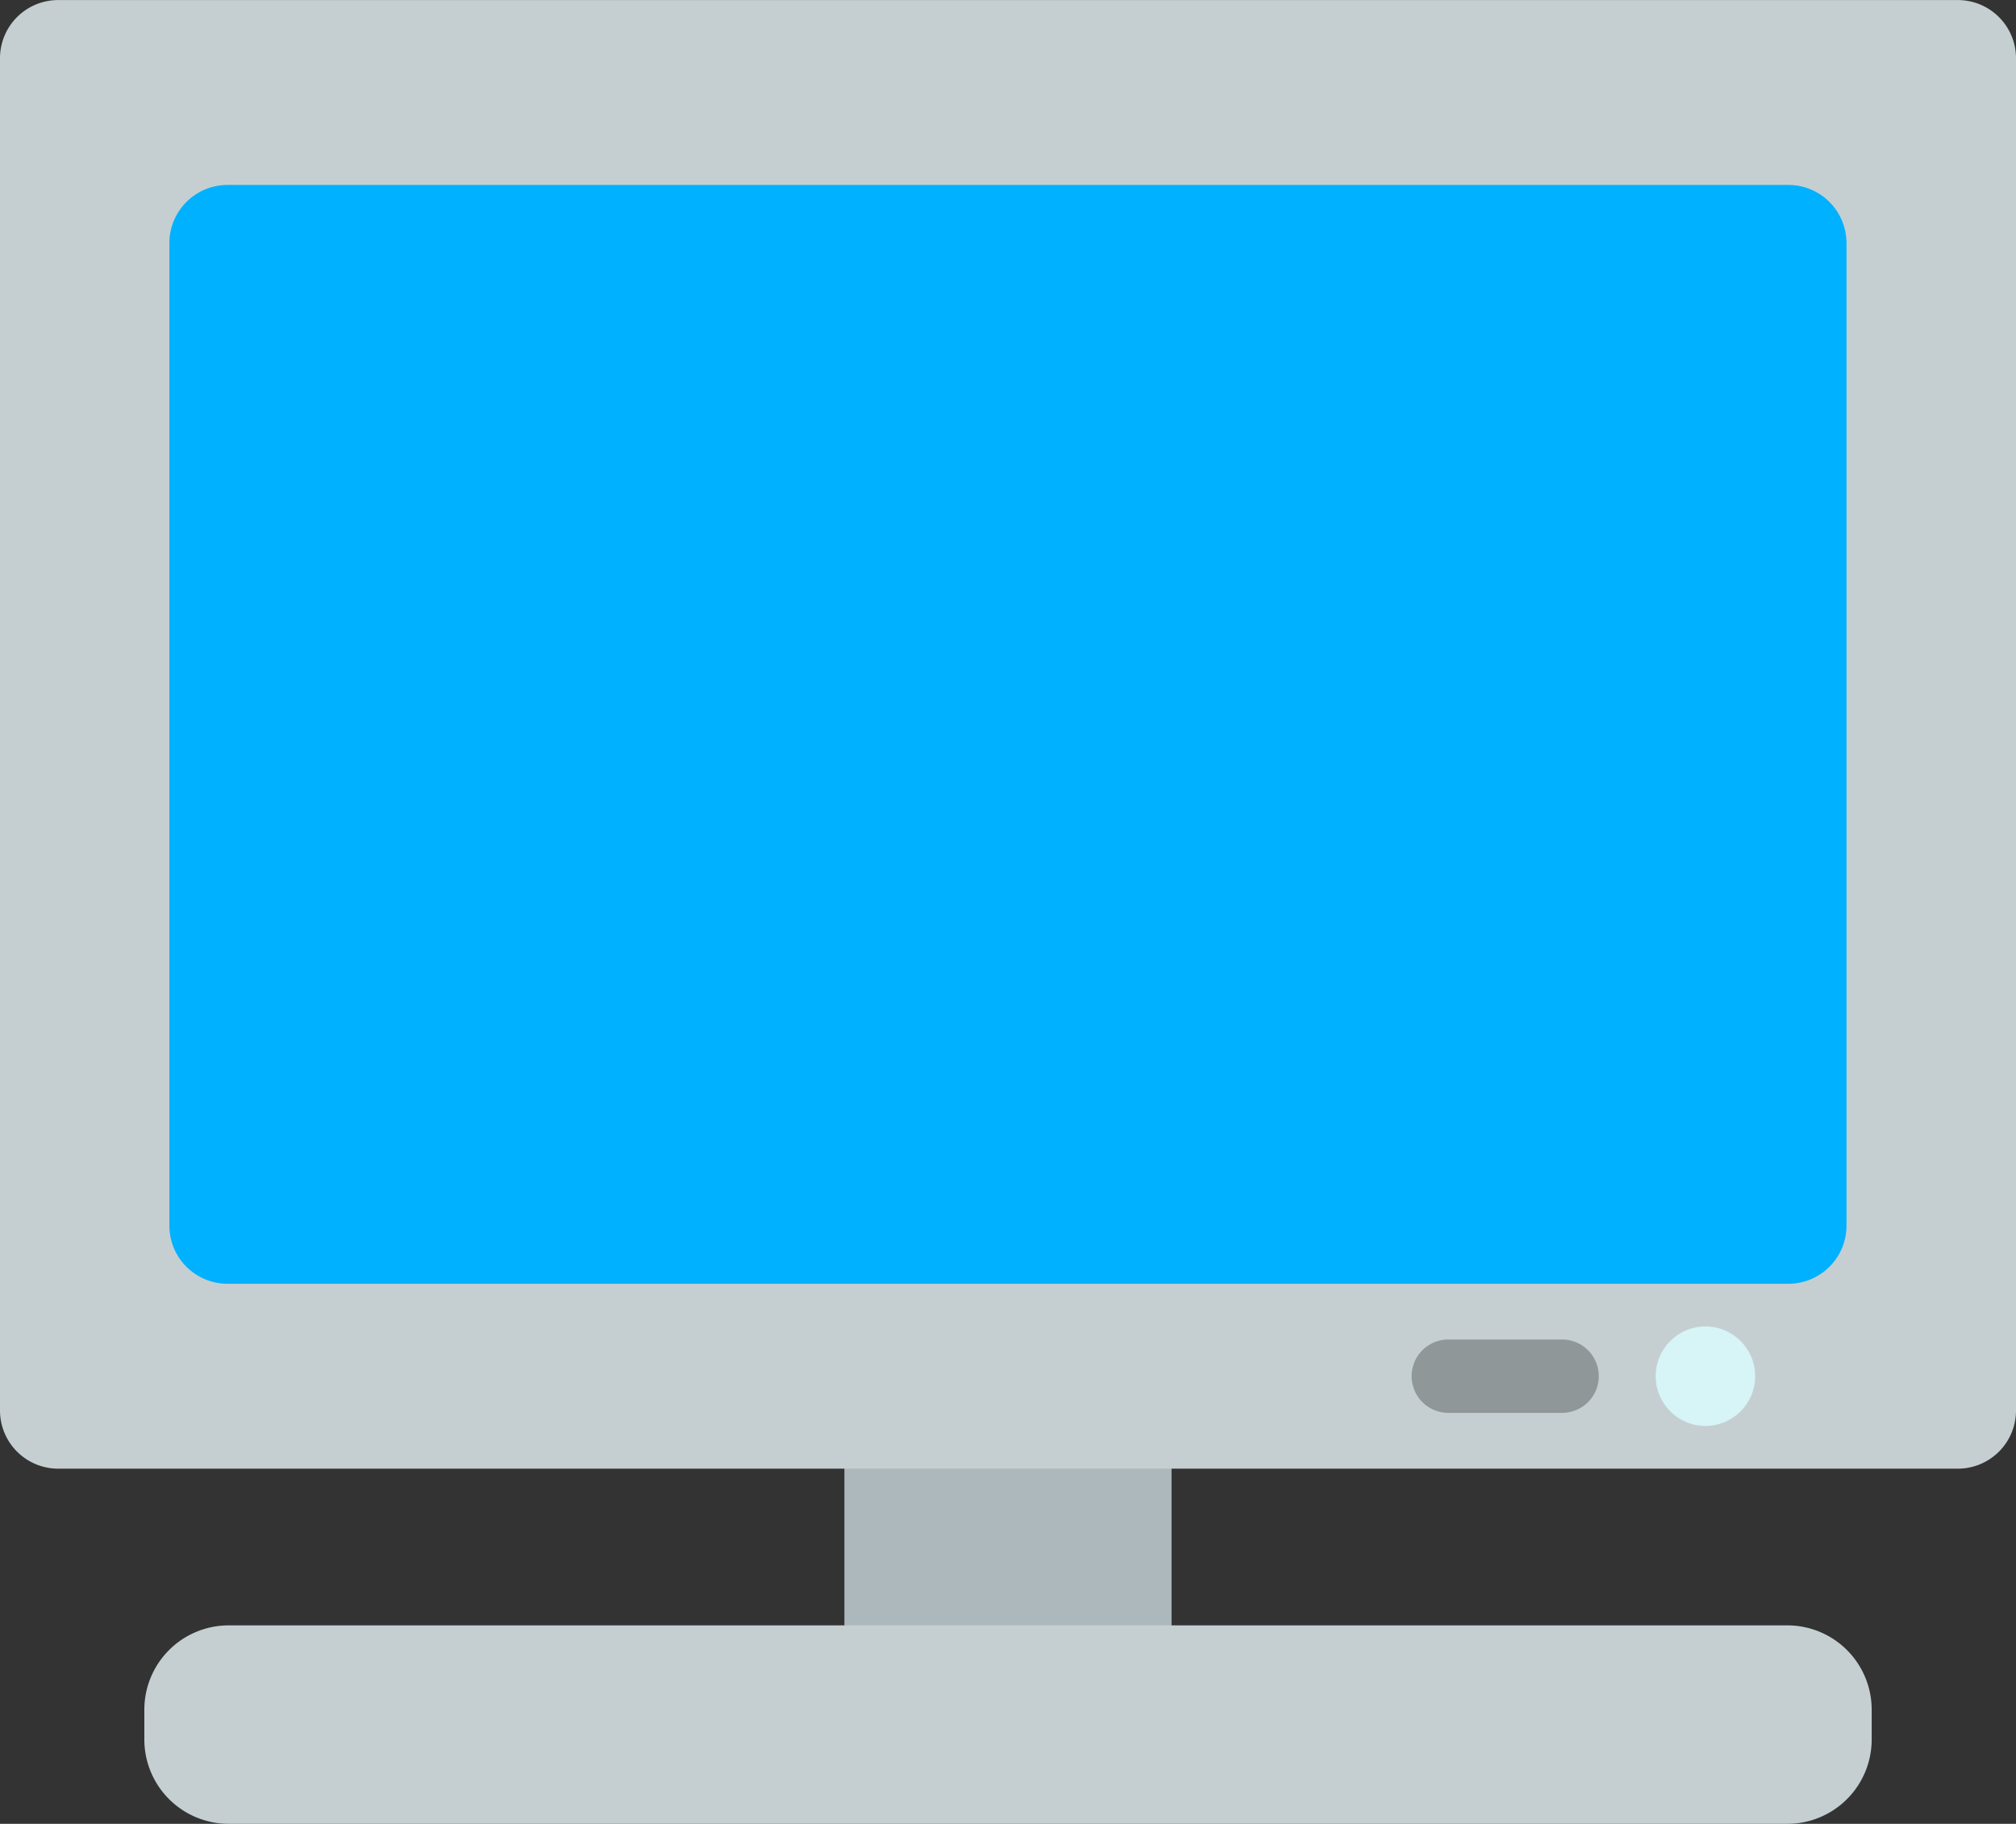 <svg xmlns="http://www.w3.org/2000/svg" width="62" height="56.092" viewBox="0 0 62 56.092">
  <rect x="0" y="0" width="62" height="56.092" fill="#333333" stroke="none"/>
  <g id="personalcomputer-svgrepo-com" transform="translate(-6.428 -47.298)">
    <path id="Path_4024" data-name="Path 4024" d="M215.5,343.369h10.061v16.787H215.5Z" transform="translate(-183.103 -259.295)" fill="#adb8bc"/>
    <path id="Path_4025" data-name="Path 4025" d="M44.758,449.745H92.693a2.594,2.594,0,0,1,2.594,2.594v.915a2.594,2.594,0,0,1-2.594,2.594H44.758a2.594,2.594,0,0,1-2.594-2.594v-.915A2.594,2.594,0,0,1,44.758,449.745Z" transform="translate(-31.297 -352.458)" fill="#c5cfd1"/>
    <path id="Path_4026" data-name="Path 4026" d="M8.217,47.3H66.639a1.789,1.789,0,0,1,1.789,1.789V90.678a1.789,1.789,0,0,1-1.789,1.789H8.217a1.789,1.789,0,0,1-1.789-1.789V49.087A1.789,1.789,0,0,1,8.217,47.3Z" fill="#c5cfd1"/>
    <path id="Path_4027" data-name="Path 4027" d="M50.157,93.087h48a1.789,1.789,0,0,1,1.789,1.789v30.217a1.789,1.789,0,0,1-1.789,1.789h-48a1.789,1.789,0,0,1-1.789-1.789V94.876A1.789,1.789,0,0,1,50.157,93.087Z" transform="translate(-36.731 -40.101)" fill="#00b1ff"/>
    <circle id="Ellipse_66" data-name="Ellipse 66" cx="1.53" cy="1.53" r="1.53" transform="translate(57.347 88.093)" fill="#d7f4f7"/>
    <path id="Path_4028" data-name="Path 4028" d="M357.062,381.219h3.5a1.128,1.128,0,0,0,0-2.256h-3.5a1.128,1.128,0,0,0,0,2.256Z" transform="translate(-306.093 -290.468)" fill="#8f9799"/>
  </g>
</svg>

